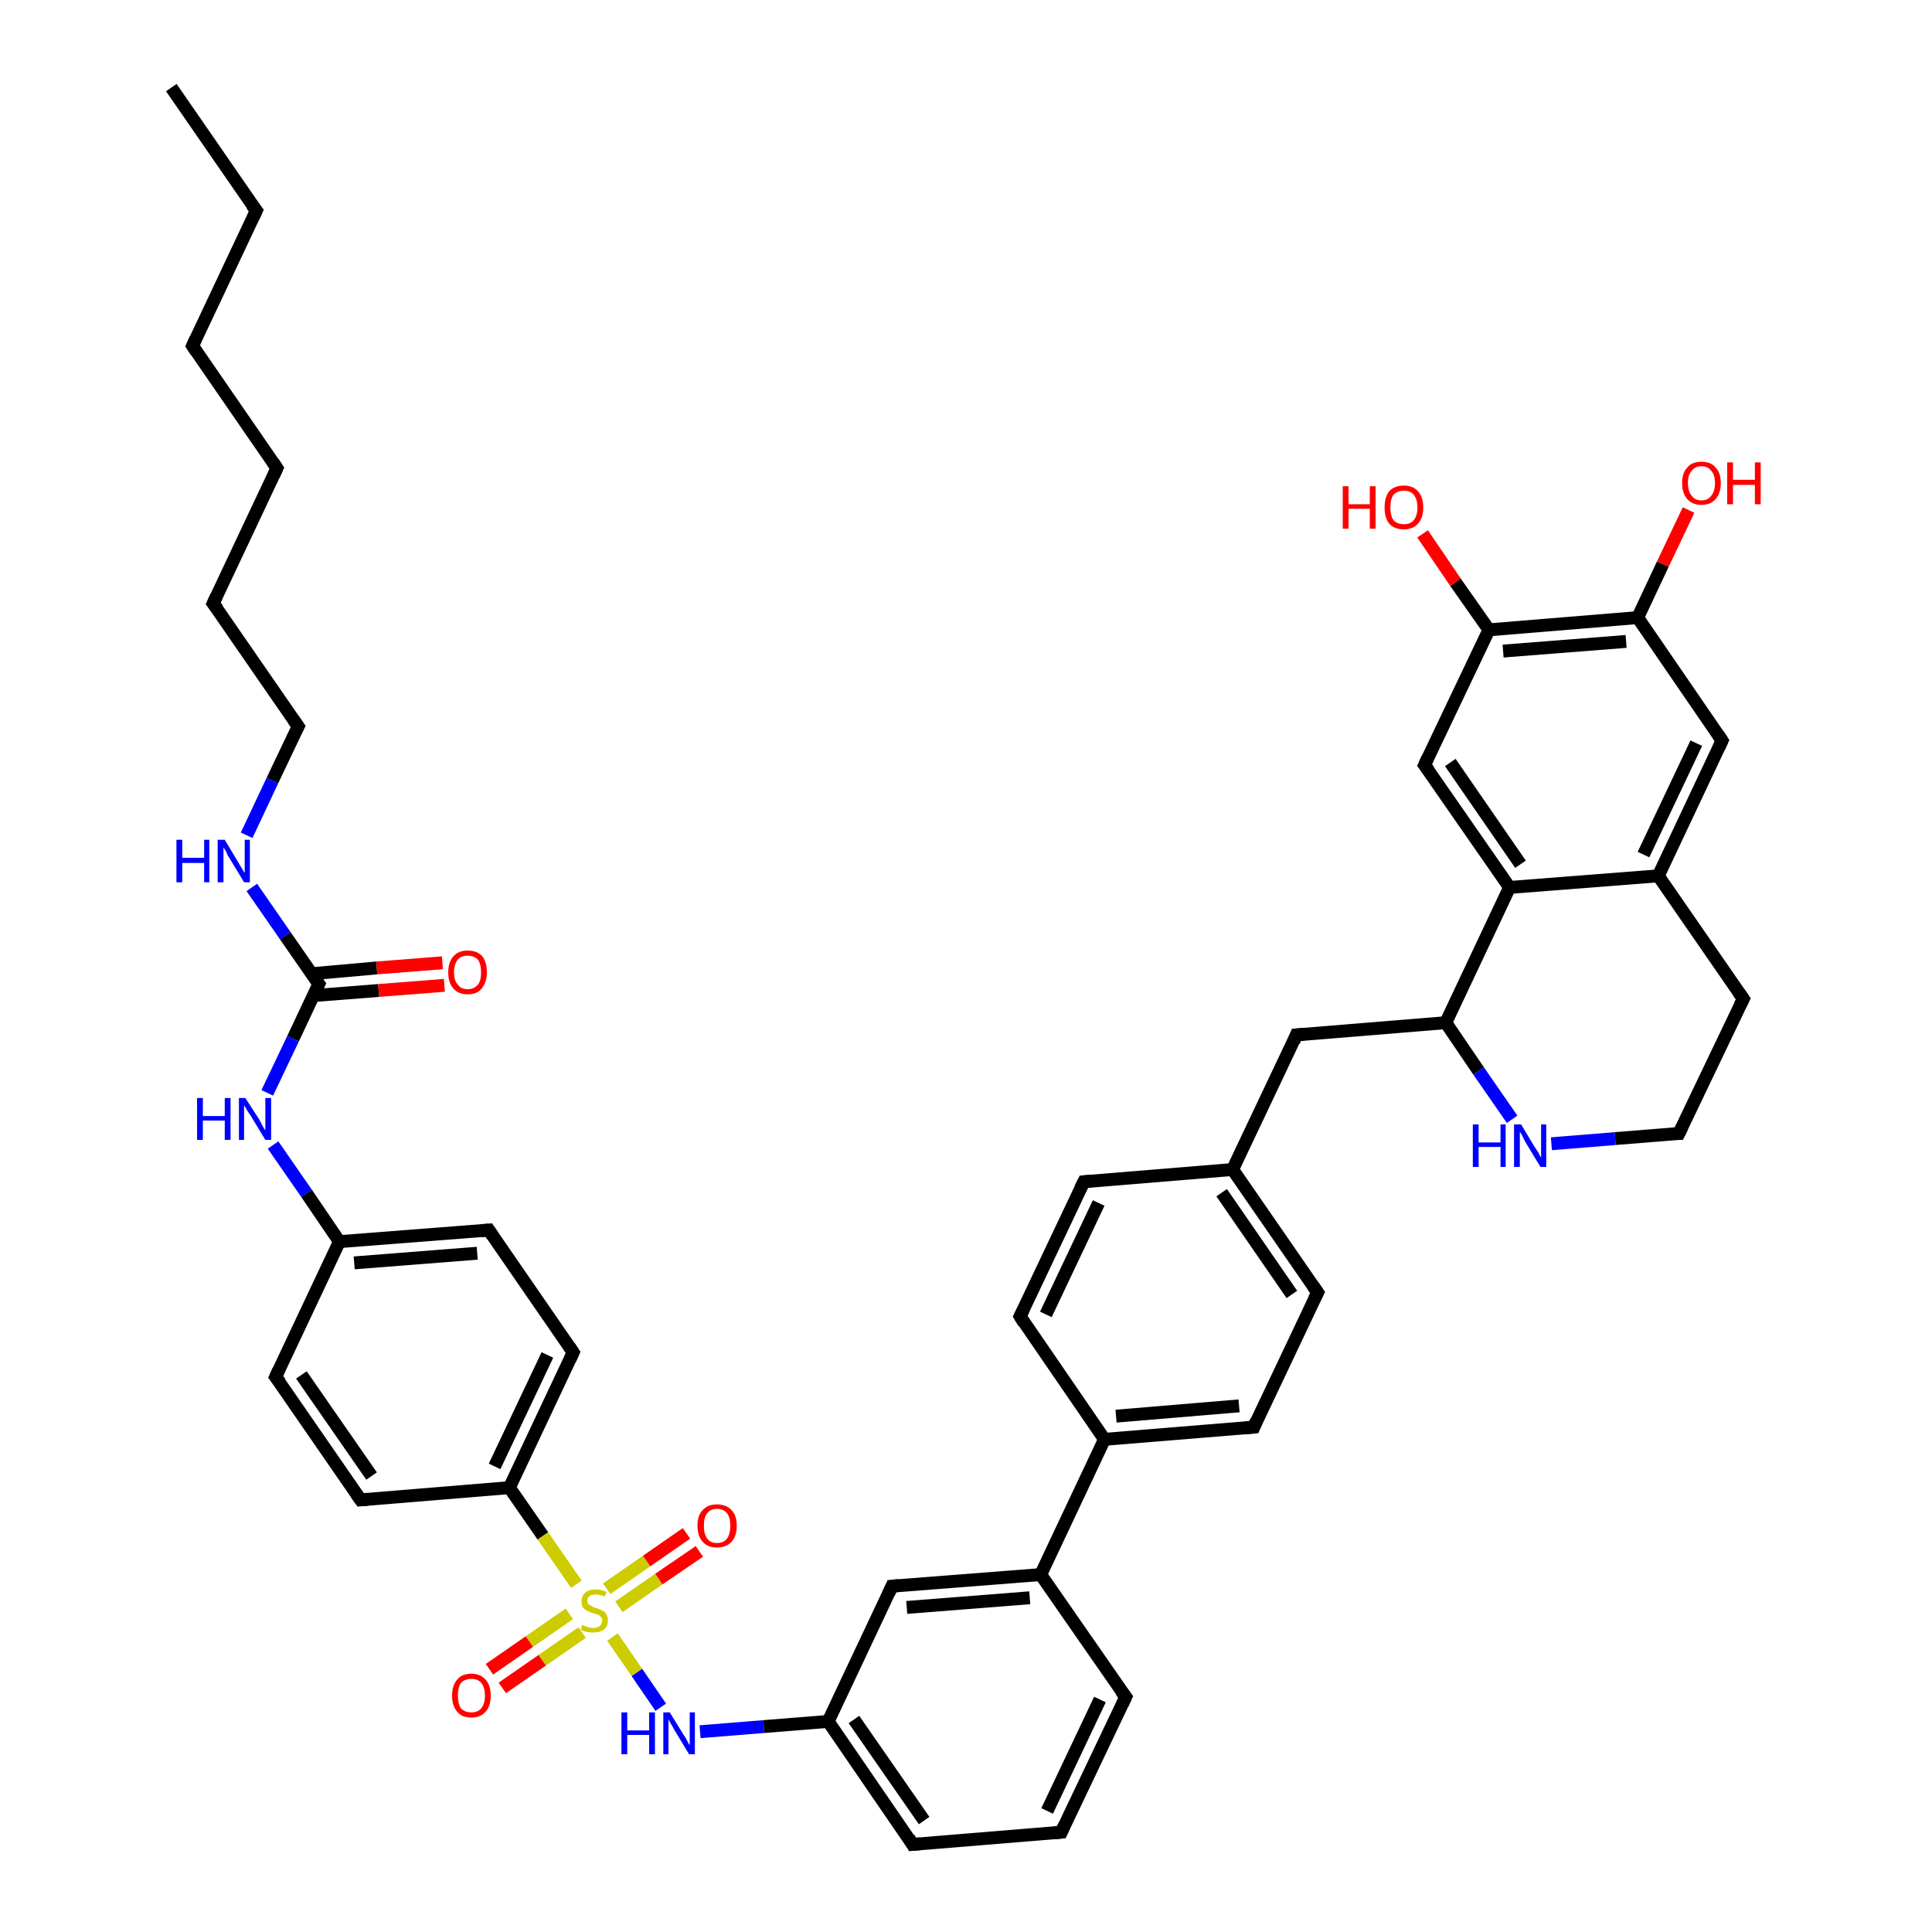 <?xml version='1.0' encoding='iso-8859-1'?>
<svg version='1.1' baseProfile='full'
              xmlns='http://www.w3.org/2000/svg'
                      xmlns:rdkit='http://www.rdkit.org/xml'
                      xmlns:xlink='http://www.w3.org/1999/xlink'
                  xml:space='preserve'
width='300px' height='300px' viewBox='0 0 300 300'>
<!-- END OF HEADER -->
<rect style='opacity:1.0;fill:#FFFFFF;stroke:none' width='300.0' height='300.0' x='0.0' y='0.0'> </rect>
<path class='bond-0 atom-0 atom-1' d='M 26.6,13.6 L 39.8,32.7' style='fill:none;fill-rule:evenodd;stroke:#000000;stroke-width:2.0px;stroke-linecap:butt;stroke-linejoin:miter;stroke-opacity:1' />
<path class='bond-1 atom-1 atom-2' d='M 39.8,32.7 L 29.9,53.7' style='fill:none;fill-rule:evenodd;stroke:#000000;stroke-width:2.0px;stroke-linecap:butt;stroke-linejoin:miter;stroke-opacity:1' />
<path class='bond-2 atom-2 atom-3' d='M 29.9,53.7 L 43.0,72.7' style='fill:none;fill-rule:evenodd;stroke:#000000;stroke-width:2.0px;stroke-linecap:butt;stroke-linejoin:miter;stroke-opacity:1' />
<path class='bond-3 atom-3 atom-4' d='M 43.0,72.7 L 33.1,93.7' style='fill:none;fill-rule:evenodd;stroke:#000000;stroke-width:2.0px;stroke-linecap:butt;stroke-linejoin:miter;stroke-opacity:1' />
<path class='bond-4 atom-4 atom-5' d='M 33.1,93.7 L 46.3,112.8' style='fill:none;fill-rule:evenodd;stroke:#000000;stroke-width:2.0px;stroke-linecap:butt;stroke-linejoin:miter;stroke-opacity:1' />
<path class='bond-5 atom-5 atom-6' d='M 46.3,112.8 L 42.3,121.2' style='fill:none;fill-rule:evenodd;stroke:#000000;stroke-width:2.0px;stroke-linecap:butt;stroke-linejoin:miter;stroke-opacity:1' />
<path class='bond-5 atom-5 atom-6' d='M 42.3,121.2 L 38.3,129.7' style='fill:none;fill-rule:evenodd;stroke:#0000FF;stroke-width:2.0px;stroke-linecap:butt;stroke-linejoin:miter;stroke-opacity:1' />
<path class='bond-6 atom-6 atom-7' d='M 39.1,137.8 L 44.3,145.3' style='fill:none;fill-rule:evenodd;stroke:#0000FF;stroke-width:2.0px;stroke-linecap:butt;stroke-linejoin:miter;stroke-opacity:1' />
<path class='bond-6 atom-6 atom-7' d='M 44.3,145.3 L 49.5,152.8' style='fill:none;fill-rule:evenodd;stroke:#000000;stroke-width:2.0px;stroke-linecap:butt;stroke-linejoin:miter;stroke-opacity:1' />
<path class='bond-7 atom-7 atom-8' d='M 48.6,154.6 L 58.8,153.8' style='fill:none;fill-rule:evenodd;stroke:#000000;stroke-width:2.0px;stroke-linecap:butt;stroke-linejoin:miter;stroke-opacity:1' />
<path class='bond-7 atom-7 atom-8' d='M 58.8,153.8 L 69.0,153.0' style='fill:none;fill-rule:evenodd;stroke:#FF0000;stroke-width:2.0px;stroke-linecap:butt;stroke-linejoin:miter;stroke-opacity:1' />
<path class='bond-7 atom-7 atom-8' d='M 48.4,151.2 L 58.5,150.3' style='fill:none;fill-rule:evenodd;stroke:#000000;stroke-width:2.0px;stroke-linecap:butt;stroke-linejoin:miter;stroke-opacity:1' />
<path class='bond-7 atom-7 atom-8' d='M 58.5,150.3 L 68.7,149.5' style='fill:none;fill-rule:evenodd;stroke:#FF0000;stroke-width:2.0px;stroke-linecap:butt;stroke-linejoin:miter;stroke-opacity:1' />
<path class='bond-8 atom-7 atom-9' d='M 49.5,152.8 L 45.5,161.3' style='fill:none;fill-rule:evenodd;stroke:#000000;stroke-width:2.0px;stroke-linecap:butt;stroke-linejoin:miter;stroke-opacity:1' />
<path class='bond-8 atom-7 atom-9' d='M 45.5,161.3 L 41.5,169.7' style='fill:none;fill-rule:evenodd;stroke:#0000FF;stroke-width:2.0px;stroke-linecap:butt;stroke-linejoin:miter;stroke-opacity:1' />
<path class='bond-9 atom-9 atom-10' d='M 42.4,177.8 L 47.6,185.3' style='fill:none;fill-rule:evenodd;stroke:#0000FF;stroke-width:2.0px;stroke-linecap:butt;stroke-linejoin:miter;stroke-opacity:1' />
<path class='bond-9 atom-9 atom-10' d='M 47.6,185.3 L 52.7,192.8' style='fill:none;fill-rule:evenodd;stroke:#000000;stroke-width:2.0px;stroke-linecap:butt;stroke-linejoin:miter;stroke-opacity:1' />
<path class='bond-10 atom-10 atom-11' d='M 52.7,192.8 L 75.9,191.0' style='fill:none;fill-rule:evenodd;stroke:#000000;stroke-width:2.0px;stroke-linecap:butt;stroke-linejoin:miter;stroke-opacity:1' />
<path class='bond-10 atom-10 atom-11' d='M 55.0,196.1 L 74.1,194.6' style='fill:none;fill-rule:evenodd;stroke:#000000;stroke-width:2.0px;stroke-linecap:butt;stroke-linejoin:miter;stroke-opacity:1' />
<path class='bond-11 atom-11 atom-12' d='M 75.9,191.0 L 89.0,210.0' style='fill:none;fill-rule:evenodd;stroke:#000000;stroke-width:2.0px;stroke-linecap:butt;stroke-linejoin:miter;stroke-opacity:1' />
<path class='bond-12 atom-12 atom-13' d='M 89.0,210.0 L 79.1,231.0' style='fill:none;fill-rule:evenodd;stroke:#000000;stroke-width:2.0px;stroke-linecap:butt;stroke-linejoin:miter;stroke-opacity:1' />
<path class='bond-12 atom-12 atom-13' d='M 85.0,210.4 L 76.8,227.7' style='fill:none;fill-rule:evenodd;stroke:#000000;stroke-width:2.0px;stroke-linecap:butt;stroke-linejoin:miter;stroke-opacity:1' />
<path class='bond-13 atom-13 atom-14' d='M 79.1,231.0 L 56.0,232.9' style='fill:none;fill-rule:evenodd;stroke:#000000;stroke-width:2.0px;stroke-linecap:butt;stroke-linejoin:miter;stroke-opacity:1' />
<path class='bond-14 atom-14 atom-15' d='M 56.0,232.9 L 42.8,213.8' style='fill:none;fill-rule:evenodd;stroke:#000000;stroke-width:2.0px;stroke-linecap:butt;stroke-linejoin:miter;stroke-opacity:1' />
<path class='bond-14 atom-14 atom-15' d='M 57.7,229.2 L 46.8,213.5' style='fill:none;fill-rule:evenodd;stroke:#000000;stroke-width:2.0px;stroke-linecap:butt;stroke-linejoin:miter;stroke-opacity:1' />
<path class='bond-15 atom-13 atom-16' d='M 79.1,231.0 L 84.3,238.5' style='fill:none;fill-rule:evenodd;stroke:#000000;stroke-width:2.0px;stroke-linecap:butt;stroke-linejoin:miter;stroke-opacity:1' />
<path class='bond-15 atom-13 atom-16' d='M 84.3,238.5 L 89.5,246.0' style='fill:none;fill-rule:evenodd;stroke:#CCCC00;stroke-width:2.0px;stroke-linecap:butt;stroke-linejoin:miter;stroke-opacity:1' />
<path class='bond-16 atom-16 atom-17' d='M 96.1,249.5 L 102.3,245.2' style='fill:none;fill-rule:evenodd;stroke:#CCCC00;stroke-width:2.0px;stroke-linecap:butt;stroke-linejoin:miter;stroke-opacity:1' />
<path class='bond-16 atom-16 atom-17' d='M 102.3,245.2 L 108.6,240.9' style='fill:none;fill-rule:evenodd;stroke:#FF0000;stroke-width:2.0px;stroke-linecap:butt;stroke-linejoin:miter;stroke-opacity:1' />
<path class='bond-16 atom-16 atom-17' d='M 94.2,246.7 L 100.4,242.4' style='fill:none;fill-rule:evenodd;stroke:#CCCC00;stroke-width:2.0px;stroke-linecap:butt;stroke-linejoin:miter;stroke-opacity:1' />
<path class='bond-16 atom-16 atom-17' d='M 100.4,242.4 L 106.6,238.1' style='fill:none;fill-rule:evenodd;stroke:#FF0000;stroke-width:2.0px;stroke-linecap:butt;stroke-linejoin:miter;stroke-opacity:1' />
<path class='bond-17 atom-16 atom-18' d='M 88.4,250.6 L 82.2,254.9' style='fill:none;fill-rule:evenodd;stroke:#CCCC00;stroke-width:2.0px;stroke-linecap:butt;stroke-linejoin:miter;stroke-opacity:1' />
<path class='bond-17 atom-16 atom-18' d='M 82.2,254.9 L 76.0,259.2' style='fill:none;fill-rule:evenodd;stroke:#FF0000;stroke-width:2.0px;stroke-linecap:butt;stroke-linejoin:miter;stroke-opacity:1' />
<path class='bond-17 atom-16 atom-18' d='M 90.4,253.5 L 84.2,257.8' style='fill:none;fill-rule:evenodd;stroke:#CCCC00;stroke-width:2.0px;stroke-linecap:butt;stroke-linejoin:miter;stroke-opacity:1' />
<path class='bond-17 atom-16 atom-18' d='M 84.2,257.8 L 78.0,262.1' style='fill:none;fill-rule:evenodd;stroke:#FF0000;stroke-width:2.0px;stroke-linecap:butt;stroke-linejoin:miter;stroke-opacity:1' />
<path class='bond-18 atom-16 atom-19' d='M 95.1,254.2 L 98.9,259.7' style='fill:none;fill-rule:evenodd;stroke:#CCCC00;stroke-width:2.0px;stroke-linecap:butt;stroke-linejoin:miter;stroke-opacity:1' />
<path class='bond-18 atom-16 atom-19' d='M 98.9,259.7 L 102.6,265.1' style='fill:none;fill-rule:evenodd;stroke:#0000FF;stroke-width:2.0px;stroke-linecap:butt;stroke-linejoin:miter;stroke-opacity:1' />
<path class='bond-19 atom-19 atom-20' d='M 108.7,268.9 L 118.6,268.1' style='fill:none;fill-rule:evenodd;stroke:#0000FF;stroke-width:2.0px;stroke-linecap:butt;stroke-linejoin:miter;stroke-opacity:1' />
<path class='bond-19 atom-19 atom-20' d='M 118.6,268.1 L 128.6,267.3' style='fill:none;fill-rule:evenodd;stroke:#000000;stroke-width:2.0px;stroke-linecap:butt;stroke-linejoin:miter;stroke-opacity:1' />
<path class='bond-20 atom-20 atom-21' d='M 128.6,267.3 L 141.7,286.4' style='fill:none;fill-rule:evenodd;stroke:#000000;stroke-width:2.0px;stroke-linecap:butt;stroke-linejoin:miter;stroke-opacity:1' />
<path class='bond-20 atom-20 atom-21' d='M 132.6,267.0 L 143.5,282.7' style='fill:none;fill-rule:evenodd;stroke:#000000;stroke-width:2.0px;stroke-linecap:butt;stroke-linejoin:miter;stroke-opacity:1' />
<path class='bond-21 atom-21 atom-22' d='M 141.7,286.4 L 164.8,284.5' style='fill:none;fill-rule:evenodd;stroke:#000000;stroke-width:2.0px;stroke-linecap:butt;stroke-linejoin:miter;stroke-opacity:1' />
<path class='bond-22 atom-22 atom-23' d='M 164.8,284.5 L 174.8,263.5' style='fill:none;fill-rule:evenodd;stroke:#000000;stroke-width:2.0px;stroke-linecap:butt;stroke-linejoin:miter;stroke-opacity:1' />
<path class='bond-22 atom-22 atom-23' d='M 162.6,281.2 L 170.8,263.9' style='fill:none;fill-rule:evenodd;stroke:#000000;stroke-width:2.0px;stroke-linecap:butt;stroke-linejoin:miter;stroke-opacity:1' />
<path class='bond-23 atom-23 atom-24' d='M 174.8,263.5 L 161.6,244.5' style='fill:none;fill-rule:evenodd;stroke:#000000;stroke-width:2.0px;stroke-linecap:butt;stroke-linejoin:miter;stroke-opacity:1' />
<path class='bond-24 atom-24 atom-25' d='M 161.6,244.5 L 138.5,246.3' style='fill:none;fill-rule:evenodd;stroke:#000000;stroke-width:2.0px;stroke-linecap:butt;stroke-linejoin:miter;stroke-opacity:1' />
<path class='bond-24 atom-24 atom-25' d='M 159.9,248.1 L 140.8,249.6' style='fill:none;fill-rule:evenodd;stroke:#000000;stroke-width:2.0px;stroke-linecap:butt;stroke-linejoin:miter;stroke-opacity:1' />
<path class='bond-25 atom-24 atom-26' d='M 161.6,244.5 L 171.5,223.5' style='fill:none;fill-rule:evenodd;stroke:#000000;stroke-width:2.0px;stroke-linecap:butt;stroke-linejoin:miter;stroke-opacity:1' />
<path class='bond-26 atom-26 atom-27' d='M 171.5,223.5 L 194.7,221.6' style='fill:none;fill-rule:evenodd;stroke:#000000;stroke-width:2.0px;stroke-linecap:butt;stroke-linejoin:miter;stroke-opacity:1' />
<path class='bond-26 atom-26 atom-27' d='M 173.3,219.9 L 192.4,218.3' style='fill:none;fill-rule:evenodd;stroke:#000000;stroke-width:2.0px;stroke-linecap:butt;stroke-linejoin:miter;stroke-opacity:1' />
<path class='bond-27 atom-27 atom-28' d='M 194.7,221.6 L 204.6,200.7' style='fill:none;fill-rule:evenodd;stroke:#000000;stroke-width:2.0px;stroke-linecap:butt;stroke-linejoin:miter;stroke-opacity:1' />
<path class='bond-28 atom-28 atom-29' d='M 204.6,200.7 L 191.4,181.6' style='fill:none;fill-rule:evenodd;stroke:#000000;stroke-width:2.0px;stroke-linecap:butt;stroke-linejoin:miter;stroke-opacity:1' />
<path class='bond-28 atom-28 atom-29' d='M 200.6,201.0 L 189.7,185.2' style='fill:none;fill-rule:evenodd;stroke:#000000;stroke-width:2.0px;stroke-linecap:butt;stroke-linejoin:miter;stroke-opacity:1' />
<path class='bond-29 atom-29 atom-30' d='M 191.4,181.6 L 201.3,160.7' style='fill:none;fill-rule:evenodd;stroke:#000000;stroke-width:2.0px;stroke-linecap:butt;stroke-linejoin:miter;stroke-opacity:1' />
<path class='bond-30 atom-30 atom-31' d='M 201.3,160.7 L 224.5,158.8' style='fill:none;fill-rule:evenodd;stroke:#000000;stroke-width:2.0px;stroke-linecap:butt;stroke-linejoin:miter;stroke-opacity:1' />
<path class='bond-31 atom-31 atom-32' d='M 224.5,158.8 L 229.6,166.3' style='fill:none;fill-rule:evenodd;stroke:#000000;stroke-width:2.0px;stroke-linecap:butt;stroke-linejoin:miter;stroke-opacity:1' />
<path class='bond-31 atom-31 atom-32' d='M 229.6,166.3 L 234.8,173.8' style='fill:none;fill-rule:evenodd;stroke:#0000FF;stroke-width:2.0px;stroke-linecap:butt;stroke-linejoin:miter;stroke-opacity:1' />
<path class='bond-32 atom-32 atom-33' d='M 240.9,177.6 L 250.8,176.8' style='fill:none;fill-rule:evenodd;stroke:#0000FF;stroke-width:2.0px;stroke-linecap:butt;stroke-linejoin:miter;stroke-opacity:1' />
<path class='bond-32 atom-32 atom-33' d='M 250.8,176.8 L 260.7,176.0' style='fill:none;fill-rule:evenodd;stroke:#000000;stroke-width:2.0px;stroke-linecap:butt;stroke-linejoin:miter;stroke-opacity:1' />
<path class='bond-33 atom-33 atom-34' d='M 260.7,176.0 L 270.7,155.1' style='fill:none;fill-rule:evenodd;stroke:#000000;stroke-width:2.0px;stroke-linecap:butt;stroke-linejoin:miter;stroke-opacity:1' />
<path class='bond-34 atom-34 atom-35' d='M 270.7,155.1 L 257.5,136.0' style='fill:none;fill-rule:evenodd;stroke:#000000;stroke-width:2.0px;stroke-linecap:butt;stroke-linejoin:miter;stroke-opacity:1' />
<path class='bond-35 atom-35 atom-36' d='M 257.5,136.0 L 267.4,115.0' style='fill:none;fill-rule:evenodd;stroke:#000000;stroke-width:2.0px;stroke-linecap:butt;stroke-linejoin:miter;stroke-opacity:1' />
<path class='bond-35 atom-35 atom-36' d='M 255.2,132.7 L 263.4,115.4' style='fill:none;fill-rule:evenodd;stroke:#000000;stroke-width:2.0px;stroke-linecap:butt;stroke-linejoin:miter;stroke-opacity:1' />
<path class='bond-36 atom-36 atom-37' d='M 267.4,115.0 L 254.3,95.9' style='fill:none;fill-rule:evenodd;stroke:#000000;stroke-width:2.0px;stroke-linecap:butt;stroke-linejoin:miter;stroke-opacity:1' />
<path class='bond-37 atom-37 atom-38' d='M 254.3,95.9 L 258.2,87.6' style='fill:none;fill-rule:evenodd;stroke:#000000;stroke-width:2.0px;stroke-linecap:butt;stroke-linejoin:miter;stroke-opacity:1' />
<path class='bond-37 atom-37 atom-38' d='M 258.2,87.6 L 262.2,79.2' style='fill:none;fill-rule:evenodd;stroke:#FF0000;stroke-width:2.0px;stroke-linecap:butt;stroke-linejoin:miter;stroke-opacity:1' />
<path class='bond-38 atom-37 atom-39' d='M 254.3,95.9 L 231.2,97.8' style='fill:none;fill-rule:evenodd;stroke:#000000;stroke-width:2.0px;stroke-linecap:butt;stroke-linejoin:miter;stroke-opacity:1' />
<path class='bond-38 atom-37 atom-39' d='M 252.5,99.6 L 233.4,101.1' style='fill:none;fill-rule:evenodd;stroke:#000000;stroke-width:2.0px;stroke-linecap:butt;stroke-linejoin:miter;stroke-opacity:1' />
<path class='bond-39 atom-39 atom-40' d='M 231.2,97.8 L 226.0,90.4' style='fill:none;fill-rule:evenodd;stroke:#000000;stroke-width:2.0px;stroke-linecap:butt;stroke-linejoin:miter;stroke-opacity:1' />
<path class='bond-39 atom-39 atom-40' d='M 226.0,90.4 L 220.9,82.9' style='fill:none;fill-rule:evenodd;stroke:#FF0000;stroke-width:2.0px;stroke-linecap:butt;stroke-linejoin:miter;stroke-opacity:1' />
<path class='bond-40 atom-39 atom-41' d='M 231.2,97.8 L 221.2,118.8' style='fill:none;fill-rule:evenodd;stroke:#000000;stroke-width:2.0px;stroke-linecap:butt;stroke-linejoin:miter;stroke-opacity:1' />
<path class='bond-41 atom-41 atom-42' d='M 221.2,118.8 L 234.4,137.8' style='fill:none;fill-rule:evenodd;stroke:#000000;stroke-width:2.0px;stroke-linecap:butt;stroke-linejoin:miter;stroke-opacity:1' />
<path class='bond-41 atom-41 atom-42' d='M 225.2,118.4 L 236.1,134.2' style='fill:none;fill-rule:evenodd;stroke:#000000;stroke-width:2.0px;stroke-linecap:butt;stroke-linejoin:miter;stroke-opacity:1' />
<path class='bond-42 atom-29 atom-43' d='M 191.4,181.6 L 168.3,183.5' style='fill:none;fill-rule:evenodd;stroke:#000000;stroke-width:2.0px;stroke-linecap:butt;stroke-linejoin:miter;stroke-opacity:1' />
<path class='bond-43 atom-43 atom-44' d='M 168.3,183.5 L 158.4,204.4' style='fill:none;fill-rule:evenodd;stroke:#000000;stroke-width:2.0px;stroke-linecap:butt;stroke-linejoin:miter;stroke-opacity:1' />
<path class='bond-43 atom-43 atom-44' d='M 170.6,186.8 L 162.4,204.1' style='fill:none;fill-rule:evenodd;stroke:#000000;stroke-width:2.0px;stroke-linecap:butt;stroke-linejoin:miter;stroke-opacity:1' />
<path class='bond-44 atom-15 atom-10' d='M 42.8,213.8 L 52.7,192.8' style='fill:none;fill-rule:evenodd;stroke:#000000;stroke-width:2.0px;stroke-linecap:butt;stroke-linejoin:miter;stroke-opacity:1' />
<path class='bond-45 atom-25 atom-20' d='M 138.5,246.3 L 128.6,267.3' style='fill:none;fill-rule:evenodd;stroke:#000000;stroke-width:2.0px;stroke-linecap:butt;stroke-linejoin:miter;stroke-opacity:1' />
<path class='bond-46 atom-44 atom-26' d='M 158.4,204.4 L 171.5,223.5' style='fill:none;fill-rule:evenodd;stroke:#000000;stroke-width:2.0px;stroke-linecap:butt;stroke-linejoin:miter;stroke-opacity:1' />
<path class='bond-47 atom-42 atom-31' d='M 234.4,137.8 L 224.5,158.8' style='fill:none;fill-rule:evenodd;stroke:#000000;stroke-width:2.0px;stroke-linecap:butt;stroke-linejoin:miter;stroke-opacity:1' />
<path class='bond-48 atom-42 atom-35' d='M 234.4,137.8 L 257.5,136.0' style='fill:none;fill-rule:evenodd;stroke:#000000;stroke-width:2.0px;stroke-linecap:butt;stroke-linejoin:miter;stroke-opacity:1' />
<path d='M 39.1,31.8 L 39.8,32.7 L 39.3,33.8' style='fill:none;stroke:#000000;stroke-width:2.0px;stroke-linecap:butt;stroke-linejoin:miter;stroke-opacity:1;' />
<path d='M 30.4,52.6 L 29.9,53.7 L 30.5,54.6' style='fill:none;stroke:#000000;stroke-width:2.0px;stroke-linecap:butt;stroke-linejoin:miter;stroke-opacity:1;' />
<path d='M 42.4,71.8 L 43.0,72.7 L 42.5,73.8' style='fill:none;stroke:#000000;stroke-width:2.0px;stroke-linecap:butt;stroke-linejoin:miter;stroke-opacity:1;' />
<path d='M 33.6,92.6 L 33.1,93.7 L 33.8,94.6' style='fill:none;stroke:#000000;stroke-width:2.0px;stroke-linecap:butt;stroke-linejoin:miter;stroke-opacity:1;' />
<path d='M 45.6,111.8 L 46.3,112.8 L 46.1,113.2' style='fill:none;stroke:#000000;stroke-width:2.0px;stroke-linecap:butt;stroke-linejoin:miter;stroke-opacity:1;' />
<path d='M 49.2,152.4 L 49.5,152.8 L 49.3,153.2' style='fill:none;stroke:#000000;stroke-width:2.0px;stroke-linecap:butt;stroke-linejoin:miter;stroke-opacity:1;' />
<path d='M 74.7,191.1 L 75.9,191.0 L 76.5,191.9' style='fill:none;stroke:#000000;stroke-width:2.0px;stroke-linecap:butt;stroke-linejoin:miter;stroke-opacity:1;' />
<path d='M 88.4,209.1 L 89.0,210.0 L 88.5,211.1' style='fill:none;stroke:#000000;stroke-width:2.0px;stroke-linecap:butt;stroke-linejoin:miter;stroke-opacity:1;' />
<path d='M 57.1,232.8 L 56.0,232.9 L 55.3,231.9' style='fill:none;stroke:#000000;stroke-width:2.0px;stroke-linecap:butt;stroke-linejoin:miter;stroke-opacity:1;' />
<path d='M 43.5,214.7 L 42.8,213.8 L 43.3,212.7' style='fill:none;stroke:#000000;stroke-width:2.0px;stroke-linecap:butt;stroke-linejoin:miter;stroke-opacity:1;' />
<path d='M 141.1,285.4 L 141.7,286.4 L 142.9,286.3' style='fill:none;stroke:#000000;stroke-width:2.0px;stroke-linecap:butt;stroke-linejoin:miter;stroke-opacity:1;' />
<path d='M 163.7,284.6 L 164.8,284.5 L 165.3,283.4' style='fill:none;stroke:#000000;stroke-width:2.0px;stroke-linecap:butt;stroke-linejoin:miter;stroke-opacity:1;' />
<path d='M 174.3,264.6 L 174.8,263.5 L 174.1,262.6' style='fill:none;stroke:#000000;stroke-width:2.0px;stroke-linecap:butt;stroke-linejoin:miter;stroke-opacity:1;' />
<path d='M 139.6,246.2 L 138.5,246.3 L 138.0,247.4' style='fill:none;stroke:#000000;stroke-width:2.0px;stroke-linecap:butt;stroke-linejoin:miter;stroke-opacity:1;' />
<path d='M 193.5,221.7 L 194.7,221.6 L 195.1,220.6' style='fill:none;stroke:#000000;stroke-width:2.0px;stroke-linecap:butt;stroke-linejoin:miter;stroke-opacity:1;' />
<path d='M 204.1,201.7 L 204.6,200.7 L 203.9,199.7' style='fill:none;stroke:#000000;stroke-width:2.0px;stroke-linecap:butt;stroke-linejoin:miter;stroke-opacity:1;' />
<path d='M 200.9,161.7 L 201.3,160.7 L 202.5,160.6' style='fill:none;stroke:#000000;stroke-width:2.0px;stroke-linecap:butt;stroke-linejoin:miter;stroke-opacity:1;' />
<path d='M 260.2,176.0 L 260.7,176.0 L 261.2,175.0' style='fill:none;stroke:#000000;stroke-width:2.0px;stroke-linecap:butt;stroke-linejoin:miter;stroke-opacity:1;' />
<path d='M 270.2,156.1 L 270.7,155.1 L 270.0,154.1' style='fill:none;stroke:#000000;stroke-width:2.0px;stroke-linecap:butt;stroke-linejoin:miter;stroke-opacity:1;' />
<path d='M 266.9,116.1 L 267.4,115.0 L 266.8,114.1' style='fill:none;stroke:#000000;stroke-width:2.0px;stroke-linecap:butt;stroke-linejoin:miter;stroke-opacity:1;' />
<path d='M 221.7,117.7 L 221.2,118.8 L 221.9,119.7' style='fill:none;stroke:#000000;stroke-width:2.0px;stroke-linecap:butt;stroke-linejoin:miter;stroke-opacity:1;' />
<path d='M 169.5,183.4 L 168.3,183.5 L 167.8,184.5' style='fill:none;stroke:#000000;stroke-width:2.0px;stroke-linecap:butt;stroke-linejoin:miter;stroke-opacity:1;' />
<path d='M 158.9,203.4 L 158.4,204.4 L 159.0,205.4' style='fill:none;stroke:#000000;stroke-width:2.0px;stroke-linecap:butt;stroke-linejoin:miter;stroke-opacity:1;' />
<path class='atom-6' d='M 27.4 130.4
L 28.3 130.4
L 28.3 133.2
L 31.7 133.2
L 31.7 130.4
L 32.5 130.4
L 32.5 137.0
L 31.7 137.0
L 31.7 134.0
L 28.3 134.0
L 28.3 137.0
L 27.4 137.0
L 27.4 130.4
' fill='#0000FF'/>
<path class='atom-6' d='M 34.9 130.4
L 37.0 133.9
Q 37.2 134.3, 37.6 134.9
Q 37.9 135.5, 38.0 135.5
L 38.0 130.4
L 38.8 130.4
L 38.8 137.0
L 37.9 137.0
L 35.6 133.2
Q 35.3 132.8, 35.1 132.2
Q 34.8 131.7, 34.7 131.6
L 34.7 137.0
L 33.8 137.0
L 33.8 130.4
L 34.9 130.4
' fill='#0000FF'/>
<path class='atom-8' d='M 69.6 151.0
Q 69.6 149.4, 70.4 148.5
Q 71.2 147.6, 72.6 147.6
Q 74.1 147.6, 74.9 148.5
Q 75.6 149.4, 75.6 151.0
Q 75.6 152.5, 74.8 153.5
Q 74.1 154.4, 72.6 154.4
Q 71.2 154.4, 70.4 153.5
Q 69.6 152.6, 69.6 151.0
M 72.6 153.6
Q 73.6 153.6, 74.2 152.9
Q 74.7 152.3, 74.7 151.0
Q 74.7 149.7, 74.2 149.0
Q 73.6 148.4, 72.6 148.4
Q 71.6 148.4, 71.1 149.0
Q 70.5 149.7, 70.5 151.0
Q 70.5 152.3, 71.1 152.9
Q 71.6 153.6, 72.6 153.6
' fill='#FF0000'/>
<path class='atom-9' d='M 30.6 170.5
L 31.5 170.5
L 31.5 173.3
L 34.9 173.3
L 34.9 170.5
L 35.8 170.5
L 35.8 177.0
L 34.9 177.0
L 34.9 174.0
L 31.5 174.0
L 31.5 177.0
L 30.6 177.0
L 30.6 170.5
' fill='#0000FF'/>
<path class='atom-9' d='M 38.1 170.5
L 40.3 173.9
Q 40.5 174.3, 40.8 174.9
Q 41.2 175.5, 41.2 175.6
L 41.2 170.5
L 42.1 170.5
L 42.1 177.0
L 41.2 177.0
L 38.9 173.2
Q 38.6 172.8, 38.3 172.3
Q 38.0 171.8, 37.9 171.6
L 37.9 177.0
L 37.1 177.0
L 37.1 170.5
L 38.1 170.5
' fill='#0000FF'/>
<path class='atom-16' d='M 90.4 252.3
Q 90.5 252.4, 90.8 252.5
Q 91.1 252.6, 91.4 252.7
Q 91.8 252.8, 92.1 252.8
Q 92.7 252.8, 93.1 252.5
Q 93.5 252.2, 93.5 251.6
Q 93.5 251.3, 93.3 251.1
Q 93.1 250.8, 92.8 250.7
Q 92.5 250.6, 92.1 250.5
Q 91.5 250.3, 91.1 250.1
Q 90.8 249.9, 90.5 249.6
Q 90.3 249.2, 90.3 248.6
Q 90.3 247.8, 90.9 247.3
Q 91.4 246.8, 92.5 246.8
Q 93.3 246.8, 94.2 247.2
L 93.9 247.9
Q 93.2 247.6, 92.6 247.6
Q 91.9 247.6, 91.6 247.8
Q 91.2 248.1, 91.2 248.5
Q 91.2 248.9, 91.4 249.1
Q 91.6 249.3, 91.9 249.4
Q 92.1 249.6, 92.6 249.7
Q 93.2 249.9, 93.5 250.1
Q 93.9 250.2, 94.1 250.6
Q 94.4 251.0, 94.4 251.6
Q 94.4 252.5, 93.8 253.0
Q 93.2 253.5, 92.1 253.5
Q 91.6 253.5, 91.1 253.4
Q 90.7 253.3, 90.2 253.1
L 90.4 252.3
' fill='#CCCC00'/>
<path class='atom-17' d='M 108.3 236.9
Q 108.3 235.3, 109.1 234.5
Q 109.9 233.6, 111.3 233.6
Q 112.8 233.6, 113.6 234.5
Q 114.4 235.3, 114.4 236.9
Q 114.4 238.5, 113.6 239.4
Q 112.8 240.3, 111.3 240.3
Q 109.9 240.3, 109.1 239.4
Q 108.3 238.5, 108.3 236.9
M 111.3 239.6
Q 112.4 239.6, 112.9 238.9
Q 113.4 238.2, 113.4 236.9
Q 113.4 235.6, 112.9 235.0
Q 112.4 234.3, 111.3 234.3
Q 110.3 234.3, 109.8 235.0
Q 109.3 235.6, 109.3 236.9
Q 109.3 238.2, 109.8 238.9
Q 110.3 239.6, 111.3 239.6
' fill='#FF0000'/>
<path class='atom-18' d='M 70.2 263.3
Q 70.2 261.7, 71.0 260.8
Q 71.7 259.9, 73.2 259.9
Q 74.6 259.9, 75.4 260.8
Q 76.2 261.7, 76.2 263.3
Q 76.2 264.9, 75.4 265.8
Q 74.6 266.7, 73.2 266.7
Q 71.7 266.7, 71.0 265.8
Q 70.2 264.9, 70.2 263.3
M 73.2 265.9
Q 74.2 265.9, 74.7 265.3
Q 75.3 264.6, 75.3 263.3
Q 75.3 262.0, 74.7 261.3
Q 74.2 260.7, 73.2 260.7
Q 72.2 260.7, 71.6 261.3
Q 71.1 262.0, 71.1 263.3
Q 71.1 264.6, 71.6 265.3
Q 72.2 265.9, 73.2 265.9
' fill='#FF0000'/>
<path class='atom-19' d='M 96.5 265.9
L 97.4 265.9
L 97.4 268.7
L 100.8 268.7
L 100.8 265.9
L 101.7 265.9
L 101.7 272.4
L 100.8 272.4
L 100.8 269.4
L 97.4 269.4
L 97.4 272.4
L 96.5 272.4
L 96.5 265.9
' fill='#0000FF'/>
<path class='atom-19' d='M 104.0 265.9
L 106.1 269.3
Q 106.4 269.7, 106.7 270.3
Q 107.0 270.9, 107.1 271.0
L 107.1 265.9
L 107.9 265.9
L 107.9 272.4
L 107.0 272.4
L 104.7 268.6
Q 104.5 268.2, 104.2 267.7
Q 103.9 267.2, 103.8 267.0
L 103.8 272.4
L 103.0 272.4
L 103.0 265.9
L 104.0 265.9
' fill='#0000FF'/>
<path class='atom-32' d='M 228.7 174.6
L 229.6 174.6
L 229.6 177.4
L 233.0 177.4
L 233.0 174.6
L 233.8 174.6
L 233.8 181.2
L 233.0 181.2
L 233.0 178.1
L 229.6 178.1
L 229.6 181.2
L 228.7 181.2
L 228.7 174.6
' fill='#0000FF'/>
<path class='atom-32' d='M 236.2 174.6
L 238.3 178.1
Q 238.5 178.4, 238.9 179.0
Q 239.2 179.7, 239.3 179.7
L 239.3 174.6
L 240.1 174.6
L 240.1 181.2
L 239.2 181.2
L 236.9 177.4
Q 236.6 176.9, 236.4 176.4
Q 236.1 175.9, 236.0 175.7
L 236.0 181.2
L 235.1 181.2
L 235.1 174.6
L 236.2 174.6
' fill='#0000FF'/>
<path class='atom-38' d='M 261.2 75.0
Q 261.2 73.4, 262.0 72.6
Q 262.7 71.7, 264.2 71.7
Q 265.7 71.7, 266.4 72.6
Q 267.2 73.4, 267.2 75.0
Q 267.2 76.6, 266.4 77.5
Q 265.6 78.4, 264.2 78.4
Q 262.8 78.4, 262.0 77.5
Q 261.2 76.6, 261.2 75.0
M 264.2 77.7
Q 265.2 77.7, 265.7 77.0
Q 266.3 76.3, 266.3 75.0
Q 266.3 73.7, 265.7 73.1
Q 265.2 72.4, 264.2 72.4
Q 263.2 72.4, 262.7 73.1
Q 262.1 73.7, 262.1 75.0
Q 262.1 76.3, 262.7 77.0
Q 263.2 77.7, 264.2 77.7
' fill='#FF0000'/>
<path class='atom-38' d='M 268.2 71.8
L 269.1 71.8
L 269.1 74.5
L 272.5 74.5
L 272.5 71.8
L 273.4 71.8
L 273.4 78.3
L 272.5 78.3
L 272.5 75.3
L 269.1 75.3
L 269.1 78.3
L 268.2 78.3
L 268.2 71.8
' fill='#FF0000'/>
<path class='atom-40' d='M 208.5 75.5
L 209.4 75.5
L 209.4 78.3
L 212.7 78.3
L 212.7 75.5
L 213.6 75.5
L 213.6 82.1
L 212.7 82.1
L 212.7 79.0
L 209.4 79.0
L 209.4 82.1
L 208.5 82.1
L 208.5 75.5
' fill='#FF0000'/>
<path class='atom-40' d='M 215.0 78.8
Q 215.0 77.2, 215.7 76.3
Q 216.5 75.4, 218.0 75.4
Q 219.4 75.4, 220.2 76.3
Q 221.0 77.2, 221.0 78.8
Q 221.0 80.4, 220.2 81.3
Q 219.4 82.2, 218.0 82.2
Q 216.5 82.2, 215.7 81.3
Q 215.0 80.4, 215.0 78.8
M 218.0 81.4
Q 219.0 81.4, 219.5 80.8
Q 220.1 80.1, 220.1 78.8
Q 220.1 77.5, 219.5 76.8
Q 219.0 76.2, 218.0 76.2
Q 217.0 76.2, 216.4 76.8
Q 215.9 77.5, 215.9 78.8
Q 215.9 80.1, 216.4 80.8
Q 217.0 81.4, 218.0 81.4
' fill='#FF0000'/>
</svg>
